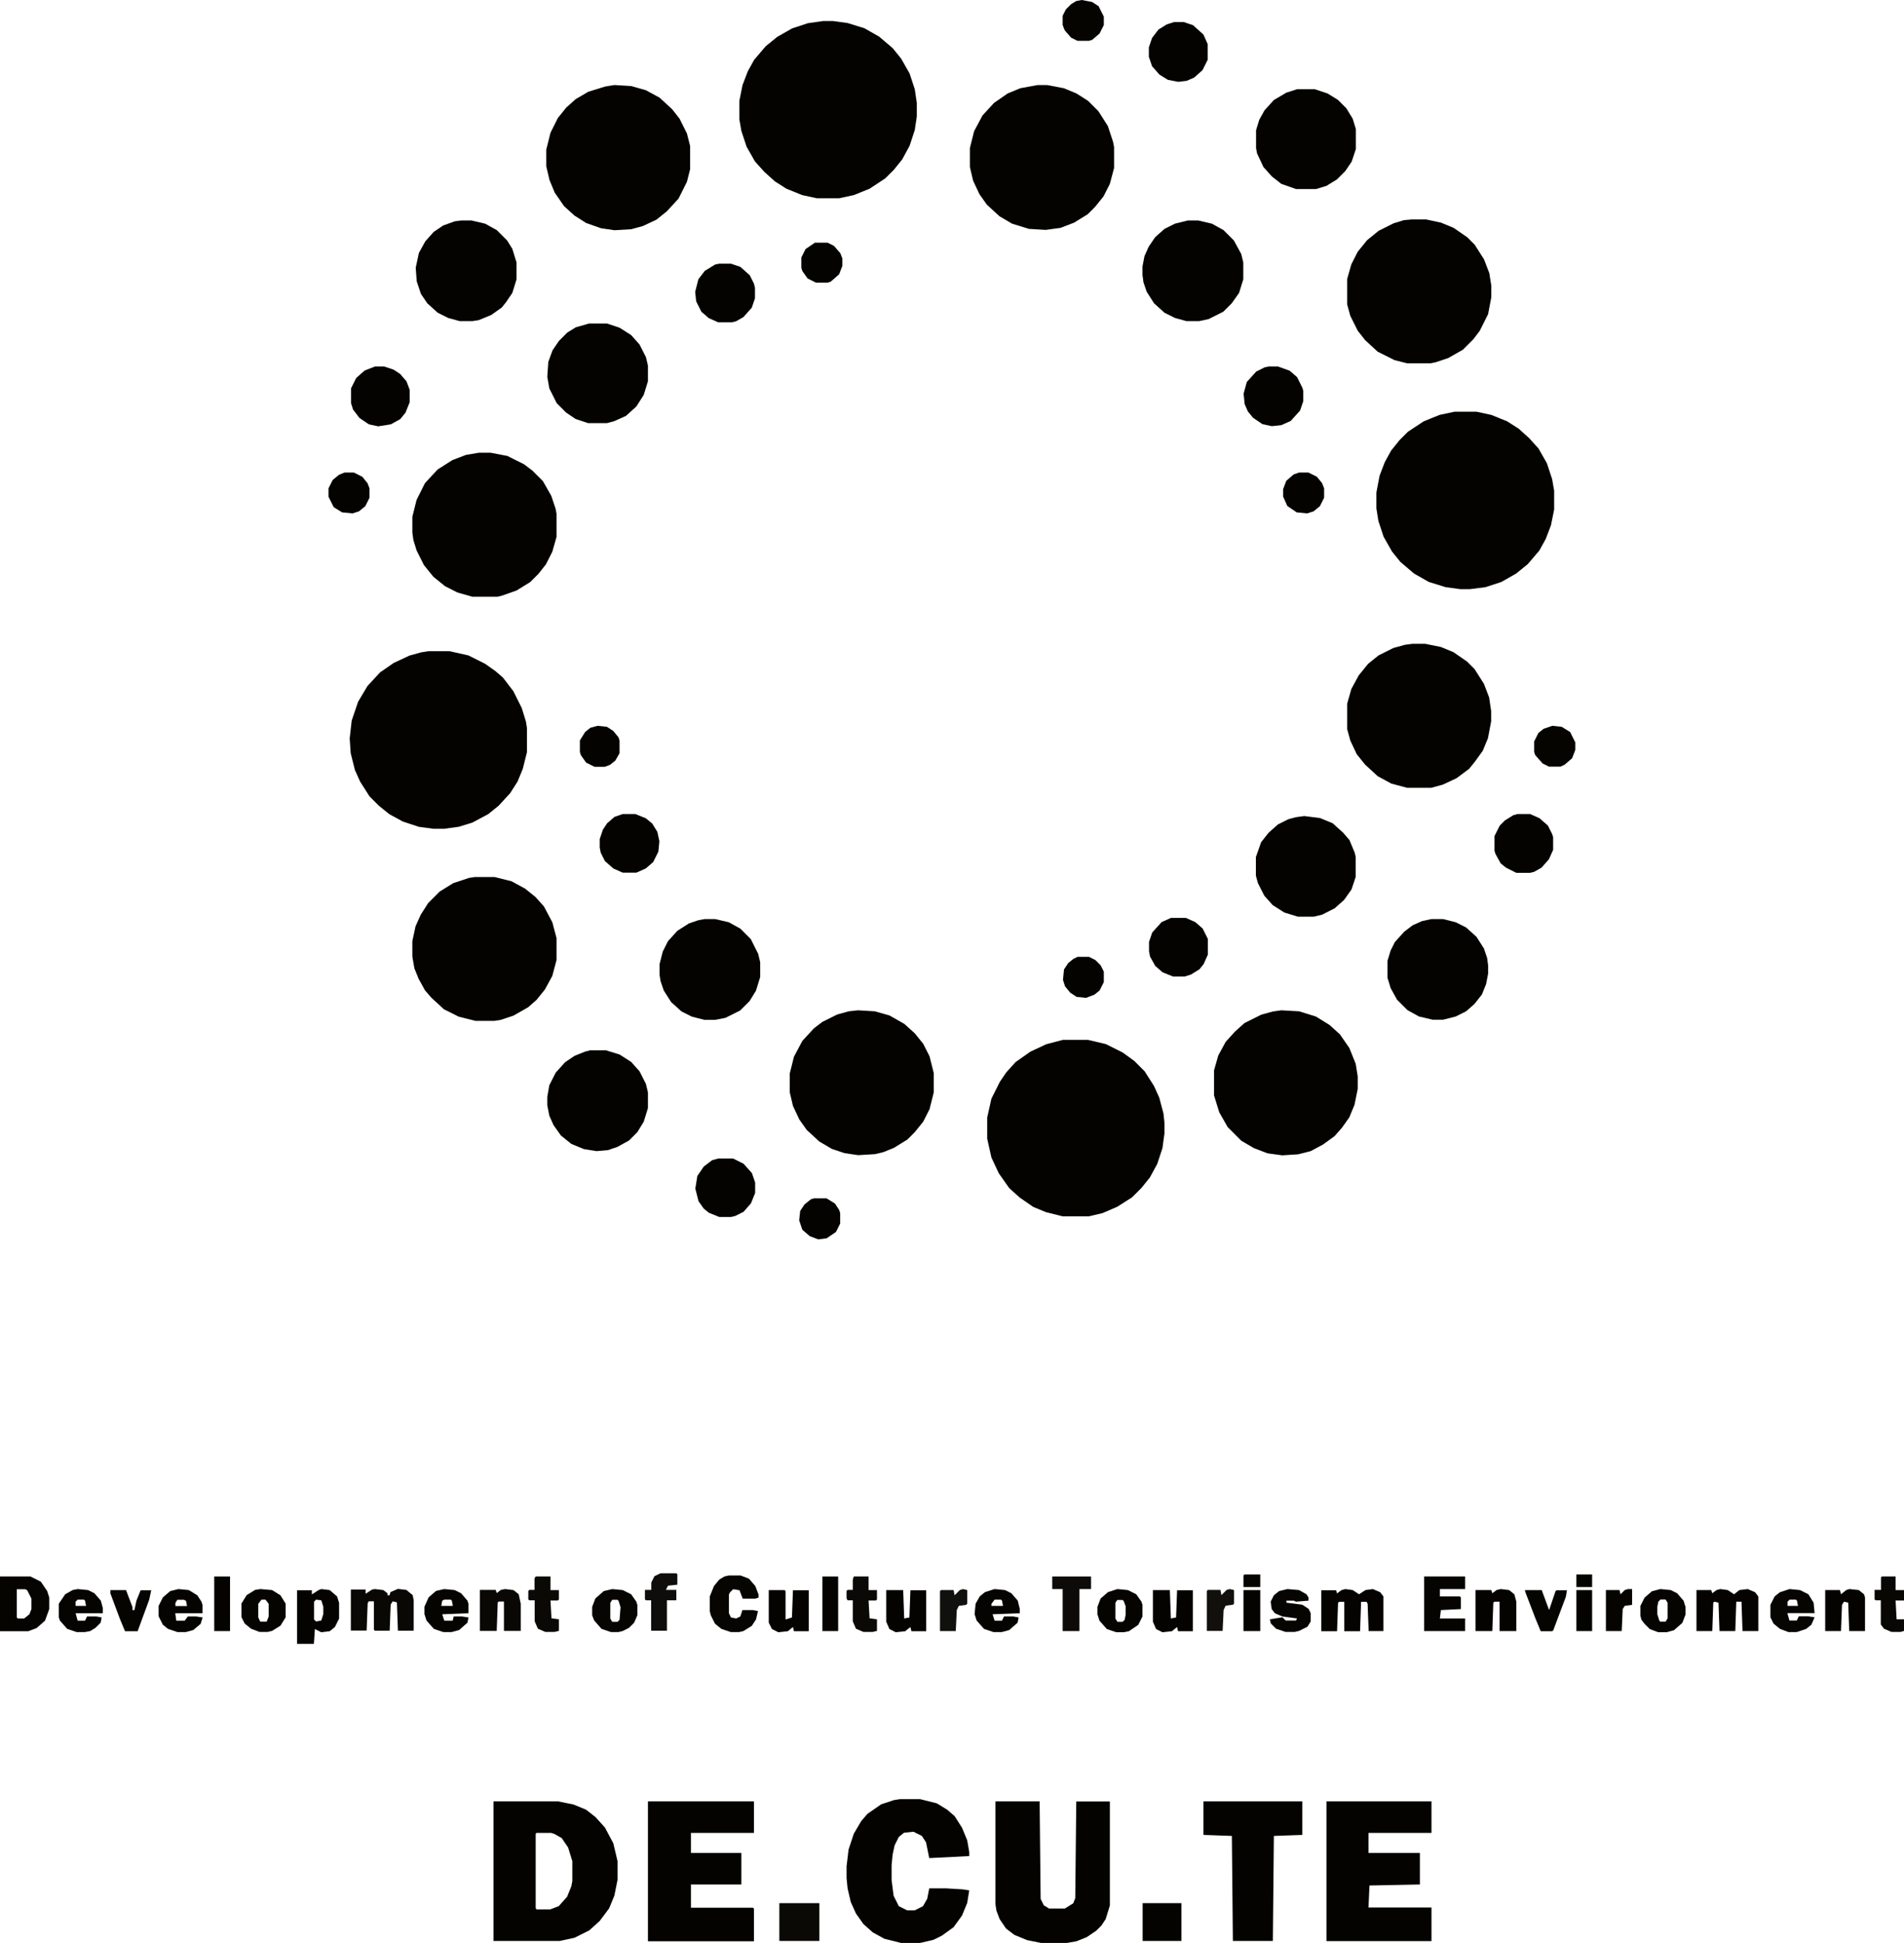 <?xml version="1.0" encoding="utf-8"?>
<!-- Generator: Adobe Illustrator 27.4.0, SVG Export Plug-In . SVG Version: 6.00 Build 0)  -->
<svg version="1.1" id="Layer_1" xmlns="http://www.w3.org/2000/svg" xmlns:xlink="http://www.w3.org/1999/xlink" x="0px" y="0px"
	 viewBox="0 0 1133.1 1156.2" style="enable-background:new 0 0 1133.1 1156.2;" xml:space="preserve">
<style type="text/css">
	.st0{fill:#040300;}
	.st1{fill:#090805;}
	.st2{fill:#050401;}
	.st3{fill:#060502;}
	.st4{fill:#0A0906;}
	.st5{fill:#0C0B09;}
	.st6{fill:#0E0D0B;}
	.st7{fill:#080704;}
	.st8{fill:#11100D;}
	.st9{fill:#10100D;}
</style>
<path class="st0" d="M865.6,245h13.1l8.8,1.9l9.4,3.8l6.9,4.4l6.2,5.6l5.6,6.2l5,8.8l3.1,9.4l1.2,6.9v11.2l-1.9,9.4l-3.1,8.1
	l-3.8,6.9l-6.9,8.1l-6.9,5.6l-8.8,5l-9.4,3.1l-9.4,1.2h-5.6l-8.8-1.2l-10-3.1l-8.8-5l-8.1-6.9l-5-6.2l-5-8.8l-3.1-9.4l-1.2-7.5v-9.4
	l1.9-10l3.1-8.1l3.8-6.9l5-6.2l5-5l9.4-6.2l9.4-3.8L865.6,245z"/>
<path class="st0" d="M490,12.5h5.6l8.8,1.2l10,3.1l8.8,5l8.1,6.9l5,6.2l5,8.8l3.1,9.4l1.2,8.1v8.1l-1.2,8.1l-3.1,9.4l-4.4,8.1
	l-5,6.2l-5,5l-9.4,6.2l-9.4,3.8l-8.8,1.9h-13.1l-8.8-1.9l-9.4-3.8l-6.9-4.4l-6.2-5.6l-5.6-6.2l-5-8.8l-3.1-9.4l-1.2-6.9V60l1.9-9.4
	l3.1-8.1l3.8-6.9l6.9-8.1l6.9-5.6l8.8-5l9.4-3.1L490,12.5z"/>
<path class="st0" d="M255,387.5h12.5l11.2,2.5l10,5l6.2,4.4l4.4,3.8l6.2,8.1l5,10l2.5,8.1l0.6,3.8v14.4l-2.5,10l-3.1,7.5l-4.4,6.9
	l-6.9,7.5l-6.2,5l-9.4,5l-8.1,2.5l-8.8,1.2h-6.2l-8.8-1.2l-9.4-3.1l-8.1-4.4l-6.2-5l-5.6-5.6l-5.6-8.8l-3.1-6.9l-2.5-10l-0.6-8.8
	l1.2-10.6l3.8-11.2l5.6-9.4l7.5-8.1l8.1-5.6l9.4-4.4l6.9-1.9L255,387.5z"/>
<path class="st0" d="M632.5,618.8h15l10.6,2.5l10,5l6.9,5l6.2,6.2l5.6,8.8l3.1,6.9l2.5,9.4l0.6,5.6v6.2l-1.2,8.8l-3.1,9.4l-4.4,8.1
	l-5,6.2l-5.6,5.6l-8.8,5.6l-8.8,3.8l-8.1,1.9h-15.6l-10-2.5l-7.5-3.1l-8.1-5.6l-6.2-5.6l-6.2-8.8l-4.4-9.4l-2.5-11.2V665l2.5-11.2
	l5-10l3.8-5.6l5.6-6.2l8.8-6.2l9.4-4.4L632.5,618.8z"/>
<path class="st0" d="M617.5,50.6h5.6l10,1.9l7.5,3.1l6.9,4.4l6.2,6.2l5.6,8.8l3.1,9.4l0.6,3.1V100l-2.5,9.4l-3.8,7.5l-5,6.2
	l-4.4,4.4l-8.1,5l-8.1,3.1l-8.8,1.2l-10-0.6l-10-3.1l-7.5-4.4l-7.5-6.9l-4.4-6.2l-3.8-8.1l-1.9-8.1V88.1l2.5-10l5-9.4l6.9-7.5
	l8.1-5.6l7.5-3.1L617.5,50.6z"/>
<path class="st0" d="M365.6,50.6l10,0.6l8.8,2.5l8.1,4.4L400,65l4.4,5.6l4.4,8.8l1.9,7.5v13.8l-1.9,7.5l-5,10l-6.9,7.5l-6.2,5
	l-8.1,3.8l-6.9,1.9l-10,0.6l-8.1-1.2l-8.8-3.1l-6.9-4.4l-6.2-5.6l-5.6-8.1l-3.1-7.5l-1.9-8.1v-10l2.5-10l4.4-8.8l5-6.2l5.6-5
	l7.5-4.4l10-3.1L365.6,50.6z"/>
<path class="st0" d="M510.6,601.2l10,0.6l8.8,2.5l8.8,5l6.2,5.6l5,6.2l3.8,7.5l2.5,10V650l-2.5,10l-3.8,7.5l-5,6.2l-4.4,4.4l-8.1,5
	l-6.2,2.5l-5,1.2l-10,0.6l-8.1-1.2l-7.5-2.5l-7.5-4.4l-7.5-6.9l-4.4-6.2l-3.8-8.1L470,650v-11.2l2.5-10l5-9.4l6.9-7.5l5-3.8l8.8-4.4
	l6.9-1.9L510.6,601.2z"/>
<path class="st0" d="M285,269.4h6.9l10,1.9l10,5l5,3.8l6.2,6.2l5,8.8l2.5,7.5l0.6,3.1v13.8l-2.5,8.8l-3.8,7.5l-4.4,5.6l-5,5l-8.1,5
	l-8.8,3.1l-2.5,0.6h-15l-8.8-2.5l-7.5-3.8l-6.9-5.6l-5.6-6.9l-4.4-8.8l-1.9-6.2l-0.6-4.4v-9.4l2.5-10l5-10l7.5-8.1l8.8-5.6l8.1-3.1
	L285,269.4z"/>
<path class="st0" d="M840,130.6h8.8l8.8,1.9l7.5,3.1l8.1,5.6l4.4,4.4l5.6,8.8l3.1,8.1l1.2,7.5v6.9l-1.9,10l-5,10l-3.8,5l-6.2,6.2
	l-8.8,5l-7.5,2.5l-3.1,0.6h-13.8l-7.5-1.9l-10-5l-7.5-6.9l-4.4-5.6l-4.4-8.8l-1.9-6.9v-15l2.5-8.8l3.8-7.5l5.6-6.9l6.9-5.6l8.8-4.4
	l6.2-1.9L840,130.6z"/>
<path class="st0" d="M762.5,601.2l10.6,0.6l10,3.1l8.1,5l6.2,5.6l5.6,8.1l3.8,9.4l1.2,7.5v7.5l-1.9,9.4l-3.1,7.5l-4.4,6.2l-4.4,5
	l-6.9,5L780,685l-7.5,1.9l-9.4,0.6l-8.8-1.2l-8.1-3.1l-7.5-4.4l-8.1-8.1l-5-8.8l-3.1-10v-15l2.5-8.8l4.4-8.1l5.6-6.2l5.6-5l10-5
	l6.9-1.9L762.5,601.2z"/>
<path class="st0" d="M840.6,383.1h7.5l9.4,1.9l7.5,3.1l8.1,5.6l4.4,4.4l5.6,8.8l3.1,8.1l1.2,8.1v6.2l-1.9,10l-3.1,7.5l-5,6.9
	l-3.1,3.8l-7.5,5.6l-8.1,3.8l-6.9,1.9h-14.4l-9.4-2.5l-8.1-4.4l-7.5-6.9l-5-6.2l-3.8-8.1l-1.9-6.9v-15l2.5-8.8l4.4-8.1l5.6-6.9
	l6.2-5l8.8-4.4l6.9-1.9L840.6,383.1z"/>
<path class="st0" d="M282.5,521.9h11.9l10,2.5l8.1,4.4l6.2,5l5,5.6l5,9.4l2.5,9.4v13.1l-2.5,9.4l-4.4,8.1l-5,6.2l-5,4.4l-8.8,5
	l-7.5,2.5l-3.8,0.6h-11.2l-10-2.5l-8.8-4.4l-7.5-6.9l-3.8-4.4l-3.8-6.9l-2.5-6.2l-1.2-6.9V560l1.9-8.8l3.1-6.9l4.4-6.9l6.9-6.9
	l8.1-5l9.4-3.1L282.5,521.9z"/>
<path class="st0" d="M293.8,1071.9h38.1l9.4,1.9l7.5,3.1l5.6,4.4l5.6,6.2l5,9.4l2.5,10.6v11.2l-1.9,9.4l-3.1,7.5l-5.6,7.5l-6.2,5.6
	l-8.8,4.4l-8.8,1.9h-39.4V1071.9z M319.4,1090.6l-0.6,0.6v44.4l0.6,0.6h8.1l5-1.9l5-5.6l2.5-6.2l0.6-3.1v-11.9l-2.5-8.1l-3.8-5.6
	l-4.4-2.5l-1.9-0.6H319.4z"/>
<path class="st0" d="M385.6,1071.9h63.1v18.8h-37.5v11.9h30v18.8h-30v13.8h36.9l0.6,0.6v19.4h-63.1V1071.9z"/>
<path class="st0" d="M789.4,1071.9h62.5v18.8h-37.5v11.9H845v18.8l-30,0.6l-0.6,13.1h37.5v20h-62.5V1071.9z"/>
<path class="st0" d="M592.5,1071.9h26.2l0.6,58.1l1.9,3.8l3.1,1.9h9.4l5-3.1l1.2-3.1l0.6-57.5h20v61.9l-2.5,8.1l-2.5,3.8l-3.1,3.1
	l-5.6,3.8l-6.2,2.5l-6.9,1.2h-13.1l-9.4-1.9l-7.5-3.1l-5-3.8l-3.8-5.6l-1.9-5l-0.6-3.8V1071.9z"/>
<path class="st0" d="M535.6,1070.6h11.9l10,2.5l6.2,3.8l4.4,3.8l4.4,6.9l3.1,7.5l1.2,6.9v2.5l-23.8,1.2l-1.9-9.4l-2.5-3.8l-5-2.5
	l-5.6,0.6l-3.1,2.5l-2.5,5l-1.2,5.6l-0.6,6.2v8.8l1.2,9.4l3.1,6.2l5,2.5h4.4l5-2.5l2.5-4.4l1.2-6.2h10l10,0.6l3.8,0.6l-1.2,7.5
	l-3.1,7.5l-5,6.9l-6.9,5l-5,2.5l-8.1,1.9h-11.2l-10-2.5l-6.9-3.8l-5.6-5l-4.4-6.2l-3.1-6.9l-1.9-8.1l-0.6-6.2v-6.9l1.2-10l3.1-9.4
	l4.4-7.5l3.8-4.4l8.1-5.6l7.5-2.5L535.6,1070.6z"/>
<path class="st0" d="M851.9,546.9h6.9l7.5,1.9l6.2,3.1l6.2,5.6l4.4,6.9l1.9,5.6l0.6,4.4v5l-1.2,6.2l-2.5,6.2l-4.4,5.6l-5,4.4
	l-6.2,3.1l-7.5,1.9h-6.2l-8.1-1.9l-6.9-3.8l-6.2-6.2l-3.8-6.9l-1.9-6.2v-10l1.9-6.2l2.5-5l5.6-6.2l5-3.8l5.6-2.5L851.9,546.9z"/>
<path class="st0" d="M419.4,546.9h6.2l8.1,1.9l6.9,3.8l6.2,6.2l4.4,8.8l1.2,5v8.8l-2.5,8.1l-3.8,6.2l-5.6,5.6l-8.8,4.4l-6.2,1.2
	h-6.2l-7.5-1.9l-6.2-3.1l-6.2-5.6l-4.4-6.9l-1.9-5.6l-0.6-3.8v-6.2l1.9-7.5l3.1-6.2l5.6-6.2l6.9-4.4l5.6-1.9L419.4,546.9z"/>
<path class="st0" d="M706.9,131.2h6.2l8.1,1.9l6.9,3.8l6.2,6.2l4.4,8.1l1.2,5v10l-2.5,8.1l-4.4,6.2l-5,5l-8.8,4.4l-5.6,1.2h-7.5
	l-6.9-1.9l-6.2-3.1l-6.2-5.6l-4.4-6.9l-1.9-5.6l-0.6-4.4v-5l1.2-6.2l2.5-5.6l3.8-5.6l5.6-5l6.2-3.1L706.9,131.2z"/>
<path class="st0" d="M274.4,131.2h6.2l8.1,1.9l6.9,3.8l6.2,6.2l3.1,5l2.5,8.1v10l-2.5,8.1l-3.8,5.6l-2.5,3.1l-6.2,4.4l-7.5,3.1
	l-3.8,0.6h-7.5l-6.9-1.9l-6.2-3.1l-6.2-5.6l-3.8-5.6l-2.5-7.5l-0.6-8.1l1.9-8.8l3.8-6.9l5-5.6l5.6-3.8l6.9-2.5L274.4,131.2z"/>
<path class="st0" d="M351.2,625h9.4l8.1,2.5l6.9,4.4l5,5.6l3.8,7.5l1.2,5v9.4l-2.5,8.1l-3.8,6.2l-5,5l-6.9,3.8l-5.6,1.9L355,685
	l-7.5-1.2l-7.5-3.1l-6.2-5l-4.4-6.2l-2.5-5.6l-1.2-6.2v-5l1.2-6.9l3.8-7.5l5.6-6.2l5.6-3.8l6.2-2.5L351.2,625z"/>
<path class="st0" d="M350.6,192.5h10.6l7.5,2.5l6.9,4.4l5,5.6l3.8,7.5l1.2,5v9.4l-2.5,8.1l-4.4,6.9l-6.2,5.6l-6.9,3.1l-4.4,1.2H350
	l-7.5-2.5l-5.6-3.8l-5.6-5.6l-4.4-8.8l-1.2-6.9l0.6-8.8l2.5-6.9l3.8-5.6l5-5l5-3.1L350.6,192.5z"/>
<path class="st0" d="M776.2,485.6l9.4,1.2l7.5,3.1l6.2,5.6l3.8,4.4l3.1,7.5l0.6,2.5v11.9l-2.5,7.5l-4.4,6.2l-5.6,5l-7.5,3.8l-5,1.2
	h-9.4l-8.1-2.5l-6.9-4.4l-5-5.6l-3.8-7.5l-1.2-4.4V510l3.1-8.8l4.4-5.6l5.6-5l6.2-3.1l4.4-1.2L776.2,485.6z"/>
<path class="st0" d="M771.9,53.1h10.6l7.5,2.5l6.2,3.8l5,5l3.8,6.2l1.9,6.2v11.9l-2.5,7.5l-3.8,5.6l-5,5l-6.2,3.8l-6.2,1.9h-11.9
	l-8.8-3.1l-5.6-4.4l-5-5.6l-3.8-8.1l-0.6-3.1V77.5l1.9-6.2l3.1-5.6l5.6-6.2l7.5-4.4L771.9,53.1z"/>
<path class="st0" d="M716.2,1071.9H775v20l-16.9,0.6l-0.6,62.5h-23.8l-0.6-62.5l-16.9-0.6V1071.9z"/>
<path class="st0" d="M370.6,484.4h7.5l6.2,2.5l3.8,3.1l3.1,5l1.2,5.6l-0.6,6.2l-3.1,6.2l-4.4,3.8l-5.6,2.5h-8.1l-5.6-2.5l-5-4.4
	l-2.5-5l-0.6-3.1v-5l1.9-5.6l2.5-3.8l4.4-3.8L370.6,484.4z"/>
<path class="st0" d="M223.1,218.1h5.6l5.6,1.9l3.8,2.5l3.8,4.4l1.9,5v7.5l-2.5,6.2l-3.1,3.8l-5.6,3.1l-7.5,1.2l-5.6-1.2l-5.6-3.8
	l-3.8-5l-1.2-3.8v-8.8l3.1-6.2l5-4.4L223.1,218.1z"/>
<path class="st0" d="M427.5,689.4h8.8l6.2,3.1l5,5.6l1.9,5.6v6.2l-2.5,6.2l-4.4,5l-5,2.5l-2.5,0.6h-6.9l-6.2-2.5l-3.1-2.5l-3.1-4.4
	l-1.9-7.5l1.2-7.5l3.8-5.6l5-3.8L427.5,689.4z"/>
<path class="st0" d="M755,218.1h5.6l6.9,2.5l4.4,3.8l3.1,6.2l0.6,1.9v6.2l-1.9,5.6l-5.6,6.2l-5.6,2.5l-5.6,0.6l-5.6-1.2l-5.6-3.8
	l-3.1-3.8l-1.9-4.4l-0.6-6.2l1.9-6.9l5.6-6.2l5-2.5L755,218.1z"/>
<path class="st0" d="M428.1,156.9h6.9l5.6,1.9l5.6,5l2.5,5l0.6,2.5v6.2l-1.9,5.6l-5,5.6l-4.4,2.5l-2.5,0.6h-8.1l-5.6-2.5l-4.4-3.8
	l-3.1-6.2l-0.6-5.6l1.9-7.5l3.8-5l6.2-3.8L428.1,156.9z"/>
<path class="st0" d="M696.9,546.2h8.8l5.6,2.5l4.4,3.8l3.1,6.2v9.4l-2.5,5.6l-2.5,3.1l-5,3.1l-3.8,1.2h-6.9l-6.2-2.5l-4.4-3.8
	l-3.1-5.6l-0.6-3.1v-5.6l1.9-5.6l5.6-6.2L696.9,546.2z"/>
<path class="st0" d="M903.1,484.4h7.5l5.6,2.5l5,4.4l2.5,5l0.6,1.9v7.5l-2.5,5.6l-4.4,5l-4.4,2.5l-2.5,0.6h-8.1l-6.2-3.1l-3.1-2.5
	l-3.1-5.6l-0.6-1.9v-8.8l3.1-6.2l3.1-3.1l5-3.1L903.1,484.4z"/>
<path class="st0" d="M698.8,13.1h5.6L710,15l6.2,5.6l2.5,5.6v9.4l-3.1,6.2l-5,4.4l-4.4,1.9l-5,0.6l-6.2-1.2l-5-3.1l-4.4-5l-1.9-5.6
	v-5.6l1.9-5.6l3.8-5l5-3.1L698.8,13.1z"/>
<path class="st1" d="M223.1,945.6l5,0.6l2.5,1.9v1.2h1.2l0.6-1.9l4.4-1.9l5,0.6l3.8,3.1l0.6,3.1v18.1h-9.4l-0.6-16.9l-2.5-0.6
	l-1.2,1.9l-0.6,15.6h-8.8l-0.6-0.6v-16.9h-3.1l-0.6,1.2l-0.6,16.2h-9.4v-24.4h8.8v2.5l3.8-2.5L223.1,945.6z"/>
<path class="st0" d="M1023.8,945.6l4.4,0.6l3.8,2.5l3.1-2.5l5-0.6l4.4,1.9l1.9,2.5v20.6h-9.4l-0.6-17.5h-3.1l-0.6,17.5h-9.4
	l-0.6-16.9l-2.5-0.6l-0.6,0.6l-0.6,16.9h-9.4v-24.4h8.8l0.6,1.9l2.5-1.9L1023.8,945.6z"/>
<path class="st2" d="M0,938.1h18.1l6.2,3.1l3.8,5.6l1.2,3.8v6.9l-2.5,6.9l-5,4.4l-5,1.9H0V938.1z M10,945.6v16.9l0.6,0.6h3.8
	l3.1-2.5l1.2-3.1v-6.2l-2.5-5l-1.2-0.6H10z"/>
<path class="st0" d="M800.6,945.6l4.4,0.6l3.8,2.5l3.8-2.5l4.4-0.6l4.4,1.9l1.9,2.5v20.6h-8.8l-0.6-16.2l-0.6-1.2H810l-0.6,17.5H800
	v-17.5h-3.1l-0.6,0.6l-0.6,16.9h-9.4v-24.4h8.8l0.6,1.9l2.5-1.9L800.6,945.6z"/>
<path class="st2" d="M847.5,938.1h24.4v7.5h-15v4.4h11.9l0.6,0.6v6.9l-11.9,0.6l-0.6,5h15v7.5h-24.4V938.1z"/>
<path class="st3" d="M433.8,937.5h6.9l5,1.9l3.8,4.4l1.9,5v1.9l-1.9,0.6h-7.5l-1.9-5l-3.8-0.6l-1.9,1.9l-0.6,1.2V960l1.2,2.5
	l3.1,0.6l2.5-1.2l1.2-3.8h6.2l3.1,0.6l-1.2,5l-2.5,3.8l-5,3.1l-2.5,0.6h-5l-5.6-1.9l-3.8-3.1l-2.5-5l-0.6-2.5V950l2.5-6.2l3.1-3.8
	l3.1-1.9L433.8,937.5z"/>
<path class="st0" d="M191.2,945.6l5,0.6l4.4,3.8l1.2,3.8v9.4l-2.5,5l-3.1,2.5l-5,0.6l-3.8-1.9l-0.6,8.8h-10v-31.9h8.8v2.5l3.8-2.5
	L191.2,945.6z M188.1,951.9l-1.2,1.2v10.6l1.2,1.2l3.1-0.6l1.2-3.8v-4.4l-1.2-3.8L188.1,951.9z"/>
<path class="st4" d="M463.8,1132.5h23.8v22.5h-23.8V1132.5z"/>
<path class="st0" d="M680,1132.5h23.1v22.5H680V1132.5z"/>
<path class="st0" d="M893.1,945.6l5,0.6l3.1,2.5l1.2,4.4v17.5h-10v-17.5h-3.1l-0.6,0.6l-0.6,16.9h-10v-24.4h9.4l0.6,1.9l2.5-1.9
	L893.1,945.6z"/>
<path class="st1" d="M300.6,945.6l5,0.6l3.1,2.5l1.2,5.6v16.2h-10v-17.5h-3.1l-0.6,0.6l-0.6,16.9h-10v-24.4h9.4l0.6,1.9l2.5-1.9
	L300.6,945.6z"/>
<path class="st0" d="M686.2,946.2h10l0.6,16.9l3.1-0.6l0.6-16.2h9.4v24.4h-8.8l-0.6-2.5l-3.1,2.5l-5.6,0.6l-3.8-1.9l-1.9-4.4V946.2z
	"/>
<path class="st0" d="M527.5,946.2h10l0.6,16.9l3.1-0.6l0.6-16.2h9.4v24.4h-8.8l-0.6-2.5l-3.1,2.5l-5.6,0.6l-3.8-1.9l-1.9-4.4V946.2z
	"/>
<path class="st0" d="M457.5,946.2h9.4l0.6,0.6v16.9l3.8-1.2l0.6-16.2h9.4v24.4h-8.8l-0.6-2.5l-3.1,2.5l-5.6,0.6l-3.8-1.9l-1.9-3.8
	V946.2z"/>
<path class="st0" d="M1100.6,945.6l5.6,0.6l3.1,2.5l0.6,1.9v20h-9.4l-0.6-16.9l-2.5-0.6l-1.2,1.9l-0.6,15.6h-9.4v-24.4h8.8l0.6,2.5
	l3.1-2.5L1100.6,945.6z"/>
<path class="st2" d="M665,945.6l6.2,0.6l5,2.5l3.1,4.4l0.6,1.9v6.9l-2.5,5l-5.6,3.8l-3.1,0.6h-4.4l-5.6-1.9l-4.4-5l-1.2-3.8v-4.4
	l1.9-5l4.4-3.8L665,945.6z M665,951.9l-1.2,1.9v9.4l1.2,1.9h3.1l1.2-1.2l0.6-3.1v-5l-1.2-3.1l-0.6-0.6H665z"/>
<path class="st3" d="M364.4,945.6l6.2,0.6l5,2.5l3.1,4.4l0.6,1.9v6.2l-1.9,4.4l-3.1,3.1l-3.8,1.9l-2.5,0.6h-4.4l-5.6-1.9l-4.4-5
	l-1.2-3.1v-5l1.9-5l5-4.4L364.4,945.6z M364.4,951.9l-1.2,1.9v9.4l1.2,1.9h3.1l1.2-1.2l0.6-7.5l-1.2-3.8l-0.6-0.6H364.4z"/>
<path class="st2" d="M988.1,945.6l6.2,0.6l3.8,1.9l3.8,4.4l1.2,3.8v4.4l-1.9,5l-5,4.4l-4.4,1.2h-5l-5-1.9l-3.1-3.1l-1.9-2.5
	l-0.6-2.5v-5.6l2.5-5l4.4-3.8L988.1,945.6z M988.1,951.9l-1.2,1.2l-0.6,3.1v4.4l1.2,3.8l0.6,0.6h3.1l1.2-1.9v-9.4l-1.2-1.9H988.1z"
	/>
<path class="st2" d="M155,945.6l6.9,0.6l5,3.1l3.1,5v8.1l-3.1,5l-5,3.1l-2.5,0.6h-5l-5-1.9l-3.8-3.1l-1.9-3.8v-8.1l3.1-5l5-3.1
	L155,945.6z M155.6,951.9l-1.9,2.5v8.1l1.2,2.5h3.8l1.2-3.1v-7.5l-1.9-2.5H155.6z"/>
<path class="st3" d="M1065,945.6l6.2,0.6l5,2.5l3.1,5l0.6,6.2h-16.2l1.2,4.4h4.4l1.2-2.5h5.6l3.8,0.6l-1.9,4.4l-3.1,2.5l-5.6,1.9h-5
	l-5-1.9l-3.8-3.1l-1.9-3.8V955l2.5-5l3.1-2.5L1065,945.6z M1065,951.9l-1.2,1.2v2.5h6.2l-0.6-3.1l-0.6-0.6H1065z"/>
<path class="st2" d="M106.2,945.6l6.2,0.6l5,3.1l2.5,3.8l0.6,1.9v5h-16.2l0.6,4.4h5l1.9-2.5h5l3.8,0.6l-1.2,3.8L115,970l-4.4,1.2h-5
	l-5.6-1.9l-3.1-2.5l-2.5-5v-6.2l2.5-5l4.4-3.8L106.2,945.6z M105.6,951.9l-1.2,1.9v1.9h6.9l-0.6-3.1l-1.2-0.6H105.6z"/>
<path class="st2" d="M591.9,945.6l6.2,0.6l3.8,1.9l3.8,4.4l1.2,5v2.5l-16.2,0.6l1.2,3.8h4.4l1.2-2.5h5.6l3.1,0.6l-0.6,3.1l-5,4.4
	l-4.4,1.2h-5l-5.6-1.9l-4.4-5l-1.2-3.8l0.6-6.2l2.5-4.4l3.1-2.5L591.9,945.6z M591.9,951.9l-1.9,2.5v1.2h6.9l-0.6-3.1l-0.6-0.6
	H591.9z"/>
<path class="st2" d="M46.2,945.6l6.2,0.6l3.8,1.9l3.8,4.4l1.2,4.4v3.1H45l1.2,4.4h4.4l1.2-2.5h5.6l3.1,0.6l-0.6,3.1l-3.1,3.1
	l-3.1,1.9l-3.1,0.6h-5l-5.6-1.9l-4.4-5l-0.6-1.9v-8.1l3.8-5.6l4.4-2.5L46.2,945.6z M46.2,951.9l-1.2,1.2v2.5h6.2l-0.6-3.1l-0.6-0.6
	H46.2z"/>
<path class="st2" d="M264.4,945.6l6.2,0.6l3.8,1.9l3.8,4.4l0.6,1.9v5.6l-15.6,0.6l1.2,3.8h5l0.6-2.5h5l3.8,0.6l-0.6,3.1l-5,4.4
	l-4.4,1.2h-5l-5.6-1.9l-4.4-5l-1.2-3.8v-4.4l2.5-5.6l4.4-3.8L264.4,945.6z M264.4,951.9l-1.2,0.6l-0.6,3.1h6.9l-0.6-3.1l-0.6-0.6
	H264.4z"/>
<path class="st0" d="M484.4,713.1h7.5l5,3.1l2.5,3.8l0.6,1.9v6.2l-2.5,5l-5.6,3.8l-5,0.6l-5-1.9l-4.4-3.8l-1.9-5.6l0.6-5.6l2.5-3.8
	l3.8-3.1L484.4,713.1z"/>
<path class="st0" d="M641.2,569.4h6.9l3.8,1.9l3.1,3.1l1.9,3.8v6.2l-2.5,5l-3.1,2.5l-5,1.9l-5.6-0.6l-3.8-2.5l-3.1-3.8l-1.2-3.8
	l0.6-6.2l2.5-3.8l3.1-2.5L641.2,569.4z"/>
<path class="st2" d="M923.8,431.9l5.6,0.6l5,3.1l3.1,6.2v4.4l-1.9,5l-4.4,3.8l-2.5,1.2h-6.9l-3.8-1.9l-4.4-5l-0.6-1.9v-6.2l2.5-5
	l3.1-2.5L923.8,431.9z"/>
<path class="st0" d="M773.1,281.2h5.6l5,2.5l3.1,3.8l1.2,3.1v5.6l-2.5,5l-3.8,3.1l-3.8,1.2l-6.2-0.6l-5.6-3.8l-2.5-5.6v-4.4l1.9-5
	l4.4-3.8L773.1,281.2z"/>
<path class="st0" d="M205,281.2h5.6l5,2.5l3.1,3.8l1.2,3.1v5.6l-2.5,5l-3.8,3.1l-3.8,1.2l-6.2-0.6l-5-3.1l-3.1-6.2v-5l2.5-5l3.8-3.1
	L205,281.2z"/>
<path class="st0" d="M485,144.4h7.5l3.8,1.9l3.8,4.4l1.2,3.1v4.4l-1.9,5l-5,4.4l-1.9,0.6h-6.9l-5-2.5l-3.1-4.4l-0.6-1.9v-6.2l2.5-5
	L485,144.4z"/>
<path class="st2" d="M643.8,0l6.2,1.2l3.8,2.5l3.1,6.2v5l-2.5,5l-4.4,3.8l-1.9,0.6h-6.9l-3.8-1.9l-3.8-4.4l-1.2-3.1V9.4l1.9-3.8
	l3.1-3.1l3.1-1.9L643.8,0z"/>
<path class="st0" d="M355.6,431.9l5.6,0.6l3.8,2.5l3.1,3.8l0.6,1.9v7.5l-2.5,4.4l-3.1,2.5l-3.1,1.2h-6.2l-5-2.5l-3.1-4.4l-0.6-1.9
	v-6.9l3.1-5l3.1-2.5L355.6,431.9z"/>
<path class="st3" d="M766.2,945.6l6.9,0.6l4.4,2.5l1.2,1.9v1.9l-7.5,0.6l-1.2-0.6h-4.4v1.2l9.4,1.2l3.8,2.5l1.2,2.5v5l-1.9,3.1
	l-5,2.5l-2.5,0.6H765l-5.6-1.9l-3.1-3.1l-0.6-2.5l7.5-1.2l1.9,1.9h6.2l0.6-1.2l-8.8-1.2l-4.4-1.9l-1.9-2.5l-0.6-4.4l1.9-3.8l3.1-2.5
	L766.2,945.6z"/>
<path class="st5" d="M626.2,938.1h23.1v7.5h-6.9v25h-10v-25h-6.2V938.1z"/>
<path class="st6" d="M393.1,936.2h9.4l0.6,0.6v6.2l-5.6,0.6l-1.2,2.5h6.2v6.2h-5.6v18.1h-9.4v-18.1h-3.1l-0.6-0.6v-5.6h3.8v-4.4
	l1.9-3.8L393.1,936.2z"/>
<path class="st4" d="M318.8,938.1h8.8v8.1h5v5.6l-0.6,0.6h-4.4l0.6,10.6l4.4,0.6v6.9l-2.5,0.6h-5.6l-4.4-1.9l-1.9-4.4v-12.5H315
	l-0.6-0.6v-5l0.6-0.6h3.1v-6.9L318.8,938.1z"/>
<path class="st4" d="M508.1,938.1h8.8v8.1h5v5.6l-0.6,0.6h-4.4l0.6,10.6l4.4,0.6v6.9l-2.5,0.6h-5.6l-4.4-1.9l-1.9-4.4v-12.5h-3.1
	l-0.6-1.2v-4.4l0.6-0.6h3.1V940L508.1,938.1z"/>
<path class="st7" d="M1120,938.1h8.1v8.1h5v6.2h-5l0.6,11.2h4.4v6.9l-1.9,0.6h-5.6l-4.4-1.9l-1.9-2.5v-14.4h-3.1l-0.6-0.6v-5.6h3.8
	v-7.5L1120,938.1z"/>
<path class="st2" d="M65.6,946.2H75l3.8,10v1.9H80l1.2-5.6l2.5-6.2H90l-1.2,5.6l-6.9,18.8h-7.5l-3.1-7.5l-5.6-15V946.2z"/>
<path class="st2" d="M907.5,946.2h10l4.4,11.9l3.8-11.2l0.6-0.6h6.2l-0.6,3.8l-7.5,20l-0.6,0.6h-6.9l-3.1-7.5l-6.2-16.2V946.2z"/>
<path class="st0" d="M489.4,938.1h9.4v32.5h-9.4V938.1z"/>
<path class="st0" d="M127.5,938.1h9.4v32.5h-9.4V938.1z"/>
<path class="st8" d="M731.9,945.6l2.5,0.6v8.1l-0.6,0.6l-4.4,0.6l-1.2,2.5l-0.6,12.5h-9.4v-23.8l0.6-0.6h7.5l0.6,3.1l3.1-3.1
	L731.9,945.6z"/>
<path class="st9" d="M573.1,945.6l2.5,0.6v8.1L575,955l-4.4,0.6l-1.2,2.5l-0.6,12.5h-9.4v-23.8l0.6-0.6h7.5l0.6,3.1l3.1-3.1
	L573.1,945.6z"/>
<path class="st2" d="M968.8,945.6h2.5v9.4l-4.4,0.6l-1.2,1.9l-0.6,13.1h-9.4v-24.4h8.1l0.6,2.5l2.5-2.5L968.8,945.6z"/>
<path class="st0" d="M740,946.2h10v24.4h-10V946.2z"/>
<path class="st0" d="M938.1,946.2h9.4v24.4h-9.4V946.2z"/>
<path class="st2" d="M740.6,936.9h9.4v7.5h-10v-6.9L740.6,936.9z"/>
<path class="st0" d="M938.1,936.9h9.4v7.5h-9.4V936.9z"/>
</svg>
